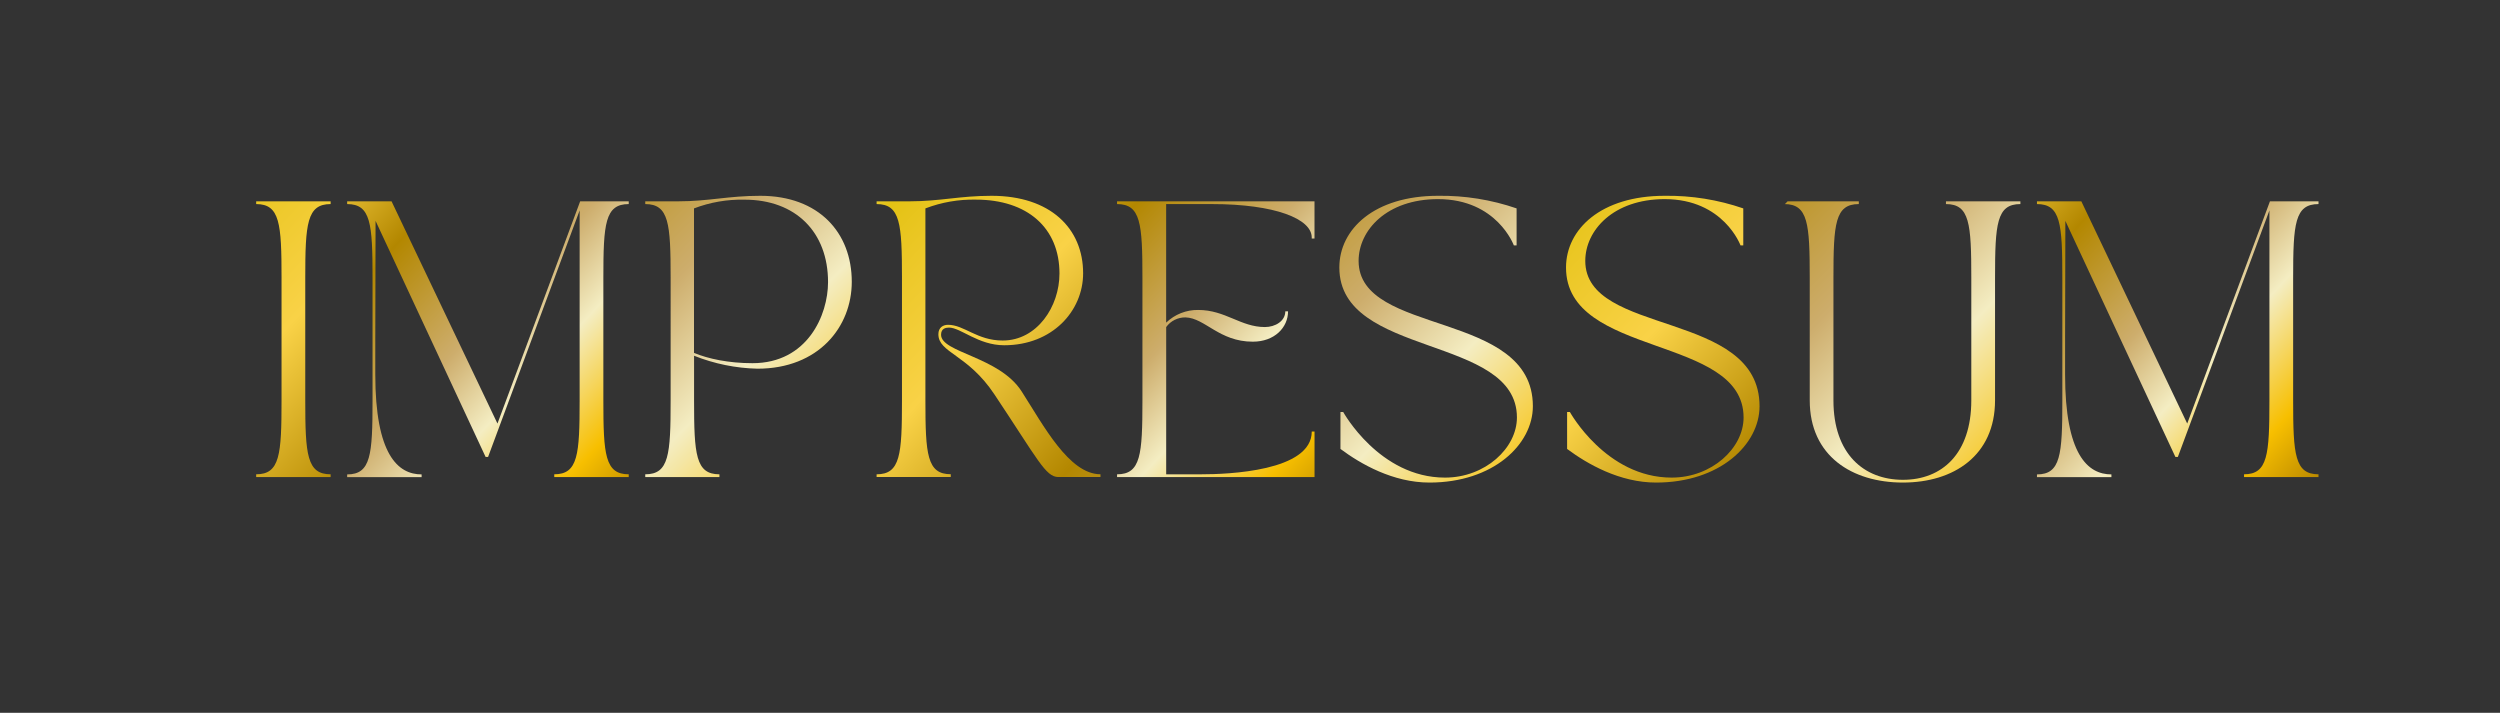 <svg xmlns="http://www.w3.org/2000/svg" xmlns:xlink="http://www.w3.org/1999/xlink" viewBox="0 0 1235.59 352.3"><rect x="0" y="0" width="1235.59" height="352.3" fill="#333333" stroke="none"/><defs><style>.cls-1{fill:none;}.cls-2{clip-path:url(#clip-path);}.cls-3{fill:url(#Unbenannter_Verlauf);}.cls-4{clip-path:url(#clip-path-2);}.cls-5{fill:url(#Unbenannter_Verlauf-2);}.cls-6{clip-path:url(#clip-path-3);}.cls-7{fill:url(#Unbenannter_Verlauf-3);}.cls-8{clip-path:url(#clip-path-4);}.cls-9{fill:url(#Unbenannter_Verlauf-4);}.cls-10{clip-path:url(#clip-path-5);}.cls-11{fill:url(#Unbenannter_Verlauf-5);}.cls-12{clip-path:url(#clip-path-6);}.cls-13{fill:url(#Unbenannter_Verlauf-6);}.cls-14{clip-path:url(#clip-path-7);}.cls-15{fill:url(#Unbenannter_Verlauf-7);}.cls-16{clip-path:url(#clip-path-8);}.cls-17{fill:url(#Unbenannter_Verlauf-8);}.cls-18{clip-path:url(#clip-path-9);}.cls-19{fill:url(#Unbenannter_Verlauf-9);}</style><clipPath id="clip-path"><path class="cls-1" d="M126.61,99.5h36.8v1.36c-11.72,0-12.54,9.68-12.54,36.52v60.51c0,26.85.82,36.53,12.54,36.53v1.36h-36.8v-1.36c11.72,0,12.54-9.68,12.54-36.53V137.38c0-26.84-.82-36.52-12.54-36.52Z"/></clipPath><linearGradient id="Unbenannter_Verlauf" x1="-3122.44" y1="87.38" x2="-3120.14" y2="87.38" gradientTransform="matrix(0, 335.2, 335.2, 0, -29142.69, 1046386.15)" gradientUnits="userSpaceOnUse"><stop offset="0" stop-color="#7d5500"/><stop offset="0.01" stop-color="#7d5500"/><stop offset="0.19" stop-color="#be9400"/><stop offset="0.3" stop-color="#bb8c00"/><stop offset="0.37" stop-color="#fffac9"/><stop offset="0.44" stop-color="#e4c214"/><stop offset="0.47" stop-color="#ebc725"/><stop offset="0.54" stop-color="#f9d247"/><stop offset="0.64" stop-color="#b38700"/><stop offset="0.75" stop-color="#cdad6c"/><stop offset="0.82" stop-color="#f4edc2"/><stop offset="0.91" stop-color="#f7bf00"/><stop offset="1" stop-color="#9f7100"/></linearGradient><clipPath id="clip-path-2"><path class="cls-1" d="M193.52,99.5l52.34,109.84L286.74,99.5h24v1.36c-11.72,0-12.54,9.68-12.54,36.52v60.51c0,26.85.82,36.53,12.54,36.53v1.36h-36.8v-1.36c11.72,0,12.54-9.68,12.54-36.53V104c-14.72,39.38-28.48,76.86-45.25,121.83H240C218.6,180,206.34,153.6,185.62,109.17l-.14,58.47V185c0,39.65,11.18,49.47,22.9,49.47v1.36h-36.8v-1.36c11.72,0,12.54-9.68,12.54-36.53V137.38c0-26.84-.82-36.52-12.54-36.52V99.5Z"/></clipPath><linearGradient id="Unbenannter_Verlauf-2" x1="-3122.18" y1="87.57" x2="-3120.62" y2="87.57" gradientTransform="matrix(246.34, 227.32, 227.32, -246.34, 749165.72, 731194.72)" xlink:href="#Unbenannter_Verlauf"/><clipPath id="clip-path-3"><path class="cls-1" d="M318.91,99.5h16.35c15,0,24.67-2.73,40.48-2.73,29,0,45.24,18.26,45.24,42.52,0,22.22-16.35,42.93-46.61,42.93a90.06,90.06,0,0,1-31.34-6.4v22.07c0,26.85.82,36.53,12.54,36.53v1.36H318.91v-1.36c11.72,0,12.54-9.68,12.54-36.53V137.38c0-26.84-.82-36.52-12.54-36.52Zm53,80c27.12,0,37.34-23.72,37.34-40.07,0-24.67-15.94-40.75-41.29-40.75A66,66,0,0,0,343,103v71.41C350,177.32,360.06,179.5,371.92,179.5Z"/></clipPath><linearGradient id="Unbenannter_Verlauf-3" x1="-3123.23" y1="87.52" x2="-3120.85" y2="87.52" gradientTransform="matrix(0, 330.16, 330.16, 0, -28531.1, 1030699.93)" xlink:href="#Unbenannter_Verlauf"/><clipPath id="clip-path-4"><path class="cls-1" d="M433.25,234.42c11.72,0,12.54-9.68,12.54-36.53V137.38c0-26.84-.82-36.52-12.54-36.52V99.5H449.6c15,0,24.67-2.73,40.48-2.73,29,0,45.24,16.08,45.24,38.3,0,18.67-15.26,35.57-39,35.57-12.81,0-21.53-8.73-27.26-8.73-1.63,0-3.95.41-3.95,3.55,0,8.86,28.76,10.76,39.79,27.94,10.77,16.76,23.44,41,39,41v1.36H523.06c-6.27,0-10.08-8.59-31.62-40.89-13.22-19.89-27.66-20.44-27.66-29.7,0-3.28,2.31-4.64,4.77-4.64,8,0,14.31,7.77,27,7.77,17,0,28.08-16.76,28.08-33.12,0-22.62-15.95-36.52-41.3-36.52A66.11,66.11,0,0,0,457.37,103v94.85c0,26.85.82,36.53,12.54,36.53v1.36H433.25Z"/></clipPath><linearGradient id="Unbenannter_Verlauf-4" x1="-3121.68" y1="88.08" x2="-3119.38" y2="88.08" gradientTransform="matrix(0, 335.2, 335.2, 0, -29031.26, 1046131.71)" xlink:href="#Unbenannter_Verlauf"/><clipPath id="clip-path-5"><path class="cls-1" d="M552.09,99.5h97.58v18.4H648.3v-.55c0-9.13-18-16.49-49.33-16.49H576.35v58.6a22.37,22.37,0,0,1,15.81-6.27c13.49,0,21,8.45,33,8.45,5.18,0,10.08-3,10.08-7.77h1.36c0,8-6.67,15-17.44,15-16.63,0-23.58-11.72-33.25-12a11.59,11.59,0,0,0-9.54,4.77v72.78h17.44c13,0,54.51-1.5,54.51-21.13h1.37v22.49H552.09v-1.36c11.72,0,12.54-9.68,12.54-36.53V137.38c0-26.84-.82-36.52-12.54-36.52Z"/></clipPath><linearGradient id="Unbenannter_Verlauf-5" x1="-3121.42" y1="88.27" x2="-3119.86" y2="88.27" gradientTransform="matrix(246.34, 227.32, 227.32, -246.34, 749165.72, 731194.72)" xlink:href="#Unbenannter_Verlauf"/><clipPath id="clip-path-6"><path class="cls-1" d="M710.72,96.77A114.31,114.31,0,0,1,749.56,103V121.3H748.2s-8.31-22.89-37.48-22.89c-25.35,0-39.25,15.4-39.25,30.53,0,37.34,86.13,24.12,86.13,71.82,0,18.94-19.62,37.74-51.1,37.74-18,0-33.94-9.13-44-16.62V203.62h1.36s17.85,32.43,50.29,32.43c19.9,0,35.57-14.58,35.57-29.71,0-41-87.77-29.43-87.77-74.13C661.93,113.26,679.24,96.77,710.72,96.77Z"/></clipPath><linearGradient id="Unbenannter_Verlauf-6" x1="-3122.47" y1="88.26" x2="-3120.1" y2="88.26" gradientTransform="matrix(0, 330.16, 330.16, 0, -28426.88, 1030450.78)" xlink:href="#Unbenannter_Verlauf"/><clipPath id="clip-path-7"><path class="cls-1" d="M822.75,96.77A114.4,114.4,0,0,1,861.59,103V121.3h-1.36s-8.32-22.89-37.48-22.89c-25.35,0-39.25,15.4-39.25,30.53,0,37.34,86.13,24.12,86.13,71.82,0,18.94-19.63,37.74-51.11,37.74-18,0-33.93-9.13-44-16.62V203.62h1.37s17.85,32.43,50.28,32.43c19.9,0,35.57-14.58,35.57-29.71,0-41-87.76-29.43-87.76-74.13C774,113.26,791.27,96.77,822.75,96.77Z"/></clipPath><linearGradient id="Unbenannter_Verlauf-7" x1="-3120.95" y1="88.75" x2="-3118.66" y2="88.75" gradientTransform="matrix(0, 335.2, 335.2, 0, -28924.57, 1045888.09)" xlink:href="#Unbenannter_Verlauf"/><clipPath id="clip-path-8"><path class="cls-1" d="M881.9,99.5h36.79v1.36c-11.72,0-12.54,9.68-12.54,36.52v60.51c0,26.44,15,39.25,34.35,39.25s33.79-12.94,33.79-39.25V137.38c0-26.84-.81-36.52-12.53-36.52V99.5h36.79v1.36c-11.72,0-12.53,9.68-12.53,36.52v60.51c0,27.26-20.45,40.61-45.52,40.61s-46.06-13.08-46.06-40.61V137.38c0-26.84-.82-36.52-12.54-36.52Z"/></clipPath><linearGradient id="Unbenannter_Verlauf-8" x1="-3121.96" y1="88.77" x2="-3119.59" y2="88.77" gradientTransform="matrix(0, 330.16, 330.16, 0, -28356.12, 1030281.63)" xlink:href="#Unbenannter_Verlauf"/><clipPath id="clip-path-9"><path class="cls-1" d="M1028.67,99.5,1081,209.34,1121.89,99.5h24v1.36c-11.72,0-12.54,9.68-12.54,36.52v60.51c0,26.85.82,36.53,12.54,36.53v1.36h-36.8v-1.36c11.72,0,12.54-9.68,12.54-36.53V104c-14.72,39.38-28.49,76.86-45.25,121.83h-1.22c-21.4-45.79-33.67-72.23-54.38-116.66l-.14,58.47V185c0,39.65,11.18,49.47,22.9,49.47v1.36h-36.8v-1.36c11.72,0,12.54-9.68,12.54-36.53V137.38c0-26.84-.82-36.52-12.54-36.52V99.5Z"/></clipPath><linearGradient id="Unbenannter_Verlauf-9" x1="-3120.37" y1="89.23" x2="-3118.82" y2="89.23" gradientTransform="matrix(246.34, 227.32, 227.32, -246.34, 749165.72, 731194.72)" xlink:href="#Unbenannter_Verlauf"/></defs><title>impressum</title><g id="Ebene_2" data-name="Ebene 2"><g id="Ebene_1-2" data-name="Ebene 1"><g class="cls-2"><rect class="cls-3" x="41.98" y="63.6" width="206.87" height="204.85" transform="translate(-75.21 160.3) rotate(-47.3)"/></g><g class="cls-4"><polygon class="cls-5" points="241.69 0 412.38 171.69 259.5 352.3 88.81 180.6 241.69 0"/></g><g class="cls-6"><rect class="cls-7" x="265.91" y="72.03" width="196.34" height="195.92" transform="translate(-12.6 309.87) rotate(-45.4)"/></g><g class="cls-8"><rect class="cls-9" x="388.21" y="63.6" width="206.87" height="204.85" transform="translate(36.22 414.75) rotate(-47.3)"/></g><g class="cls-10"><polygon class="cls-11" points="587.92 0 758.61 171.69 605.72 352.3 435.04 180.6 587.92 0"/></g><g class="cls-12"><rect class="cls-13" x="615.82" y="72.03" width="196.34" height="195.92" transform="translate(91.62 559.01) rotate(-45.4)"/></g><g class="cls-14"><rect class="cls-15" x="719.7" y="63.6" width="206.87" height="204.85" transform="translate(142.91 658.36) rotate(-47.3)"/></g><g class="cls-16"><rect class="cls-17" x="853.39" y="72.03" width="196.34" height="195.92" transform="translate(162.38 728.17) rotate(-45.4)"/></g><g class="cls-18"><polygon class="cls-19" points="1064.9 0 1235.59 171.69 1082.7 352.3 912.02 180.6 1064.9 0"/></g></g></g></svg>